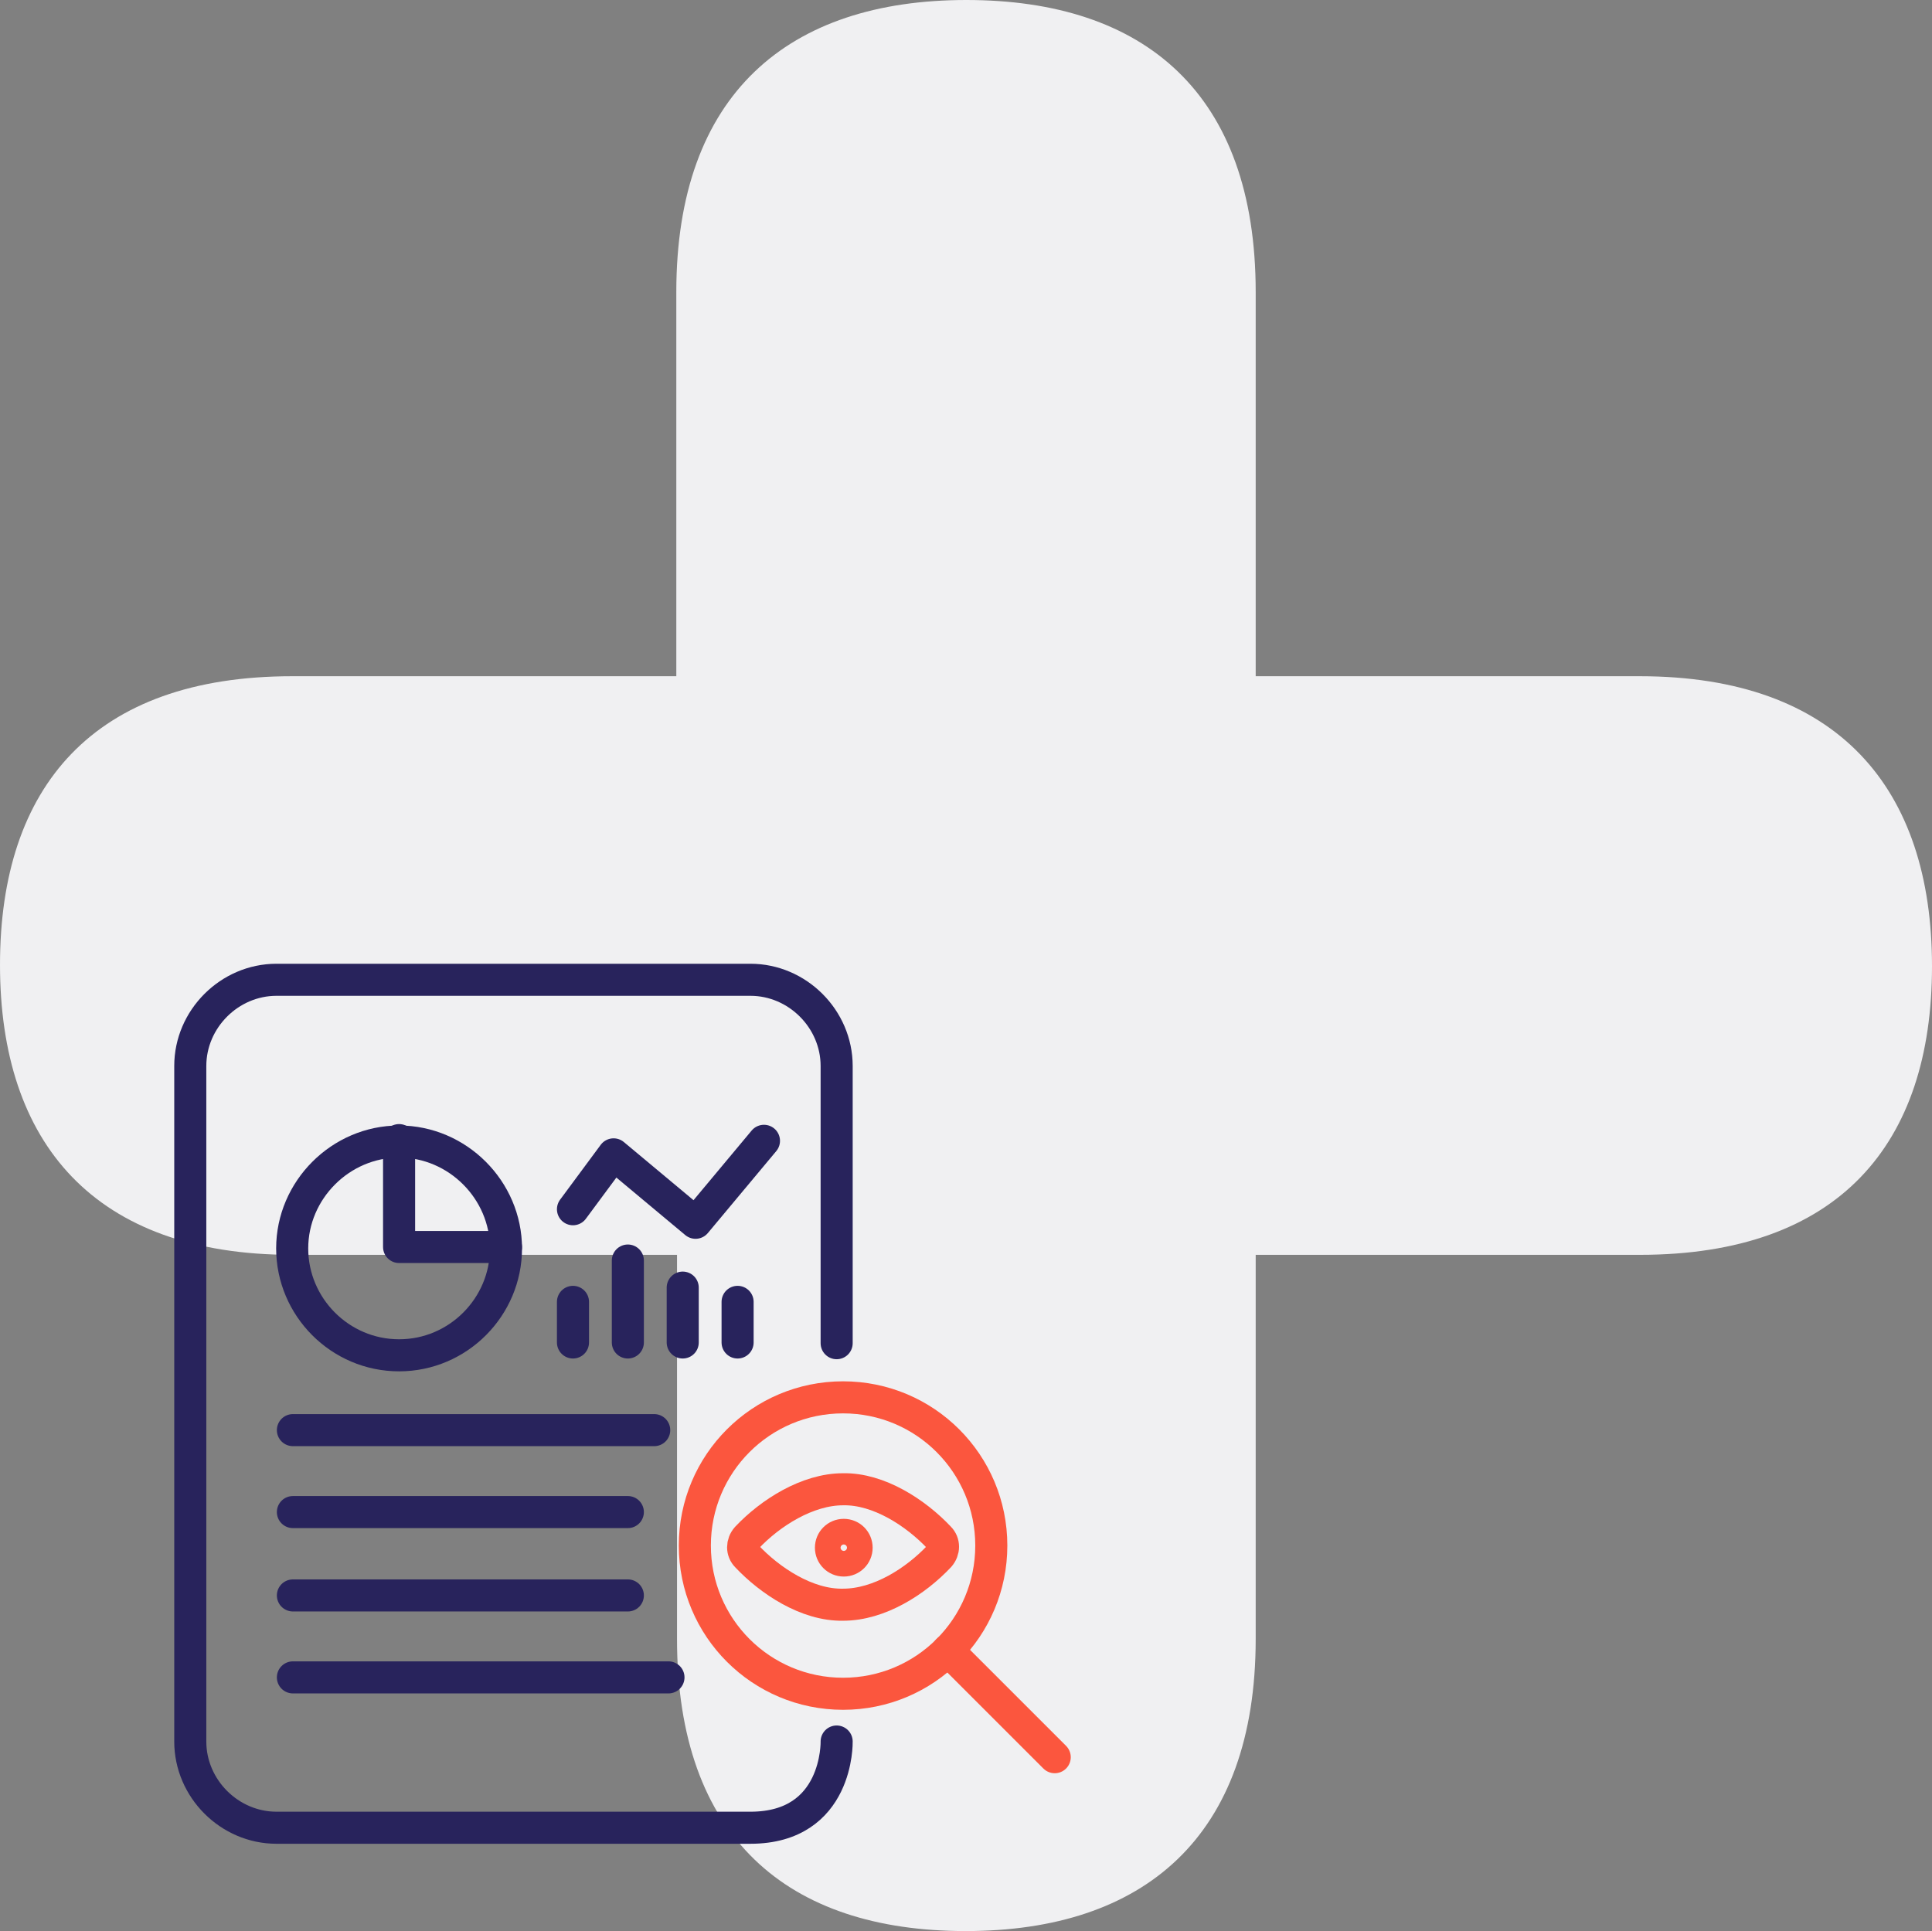 <svg xmlns="http://www.w3.org/2000/svg" id="Ebene_1" version="1.1" viewBox="0 0 271.1 271"><rect x="0" y="0" width="271.1" height="271" fill="#808080" stroke="none"/><defs><style> .st0 { stroke: #fb563e; } .st0, .st1 { fill: none; stroke-linecap: round; stroke-linejoin: round; stroke-width: 4.5px; } .st2 { fill: #f0f0f2; } .st1 { stroke: #28235c; } </style></defs><path class="st2" d="M176.2,41v53.9h53.9c27.8,0,41,15.7,41,40.7s-13.1,40.5-41,40.5h-53.9v53.9c0,27.8-15.7,41-40.7,41s-40.5-13.1-40.5-41v-53.9h-54C13.2,176.1,0,160.4,0,135.4s13.1-40.5,41-40.5h53.9v-53.9C94.9,13.2,110.6,0,135.6,0s40.6,13.1,40.6,41h0Z"/><line class="st1" x1="41.1" y1="200.7" x2="91.8" y2="200.7"/><line class="st1" x1="41.1" y1="212.2" x2="88.1" y2="212.2"/><line class="st1" x1="41.1" y1="223.9" x2="88.1" y2="223.9"/><line class="st1" x1="41.1" y1="235.4" x2="93.8" y2="235.4"/><path class="st1" d="M117.4,244.4s.3,12.1-12.1,12.1H38.8c-6.6,0-12.1-5.5-12.1-12.1v-94.8c0-6.6,5.5-12.1,12.1-12.1h66.5c6.6,0,12.1,5.5,12.1,12.1v38.9"/><g><path id="Oval_9" class="st1" d="M56,190.2c8.3,0,15-6.8,15-15s-6.8-15-15-15-15,6.8-15,15,6.7,15,15,15Z"/><path id="Shape_62" class="st1" d="M56,160v15h15"/><path id="Shape_67" class="st1" d="M80.4,169.7l5.7-7.7,11.5,9.6,9.6-11.5"/><path id="Shape_68" class="st1" d="M103.5,188.4v-5.7"/><path id="Shape_69" class="st1" d="M95.8,188.4v-7.7"/><path id="Shape_70" class="st1" d="M88.1,188.4v-11.5"/><path id="Shape_71" class="st1" d="M80.4,188.4v-5.7"/></g><g><path id="Oval_33" class="st0" d="M118.3,237.7c11.5,0,20.8-9.3,20.8-20.8s-9.3-20.8-20.8-20.8-20.8,9.3-20.8,20.8,9.3,20.8,20.8,20.8Z"/><path id="Shape_251" class="st0" d="M148,246.6l-15-15"/><g><path class="st0" d="M118.3,209c-5,0-10.2,3.3-13.5,6.8-.7.8-.7,1.9,0,2.6,3.2,3.4,8.4,6.9,13.5,6.8,5.1,0,10.2-3.3,13.5-6.8.7-.8.7-1.9,0-2.6-3.3-3.5-8.5-6.9-13.5-6.8Z"/><path class="st0" d="M116.6,217.2c0,1,.8,1.8,1.8,1.8s1.8-.8,1.8-1.8-.8-1.8-1.8-1.8-1.8.8-1.8,1.8Z"/></g></g></svg>